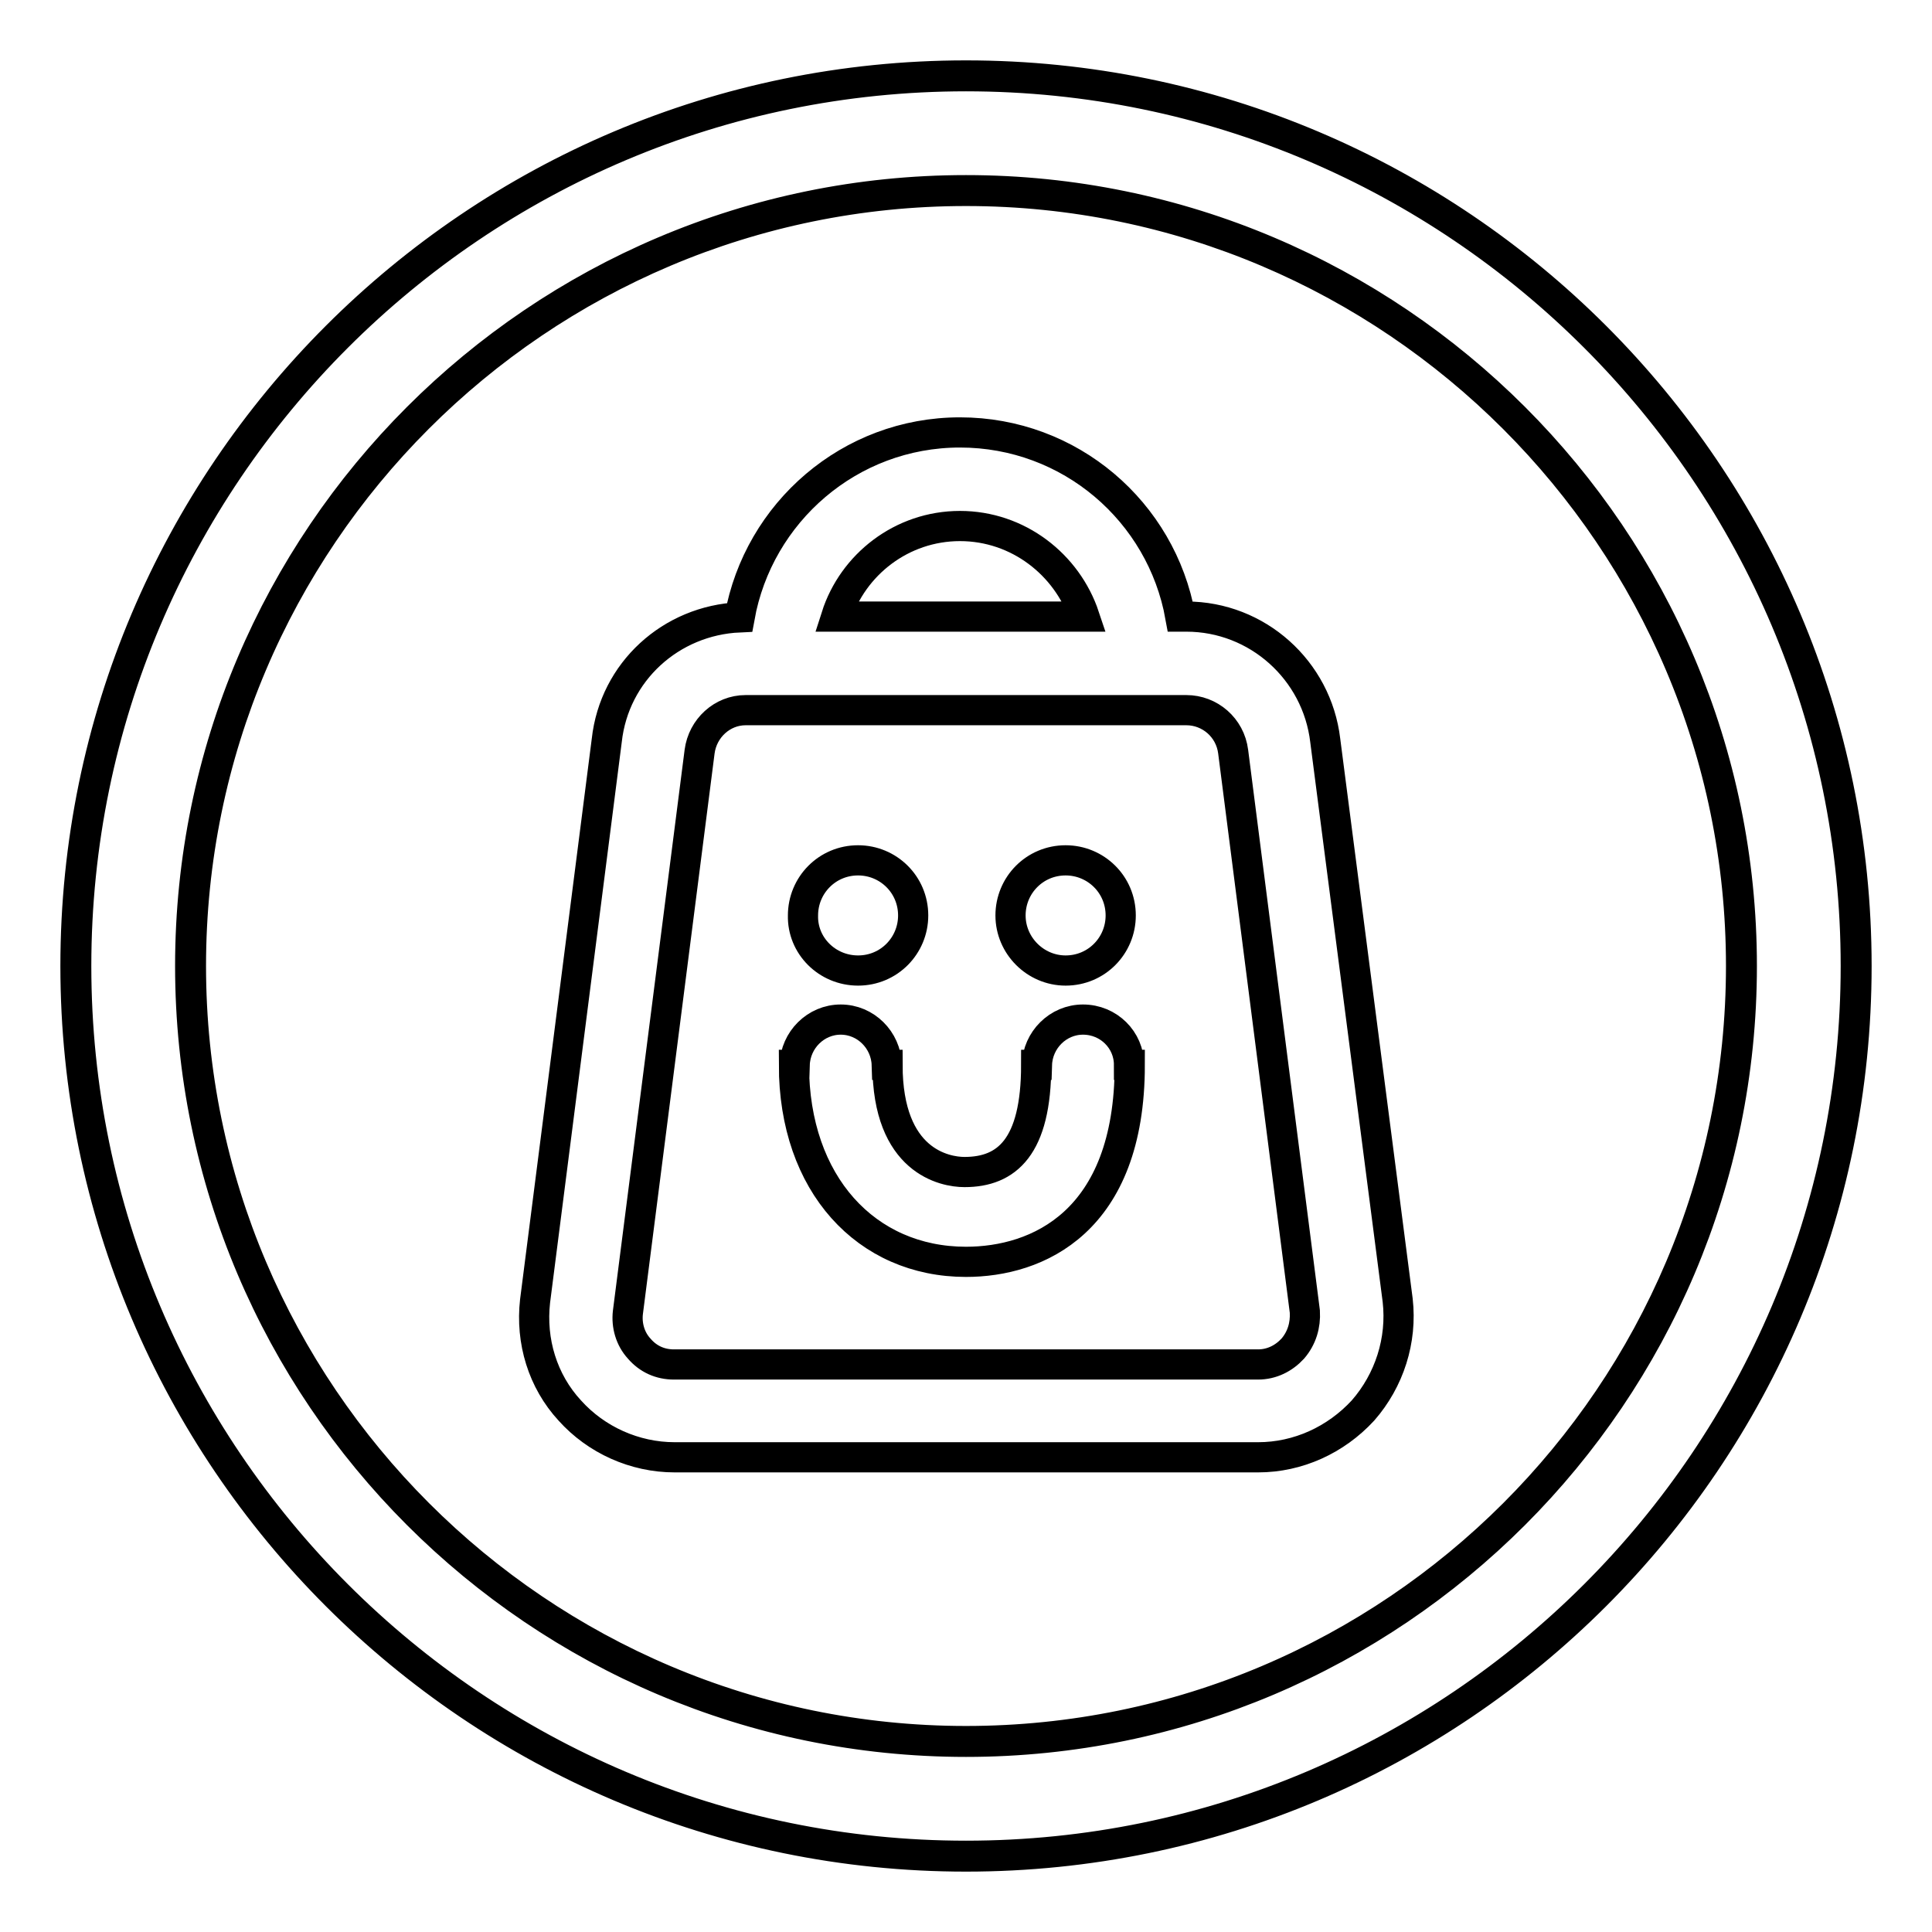 <?xml version="1.0" encoding="utf-8"?>
<!-- Svg Vector Icons : http://www.onlinewebfonts.com/icon -->
<!DOCTYPE svg PUBLIC "-//W3C//DTD SVG 1.1//EN" "http://www.w3.org/Graphics/SVG/1.1/DTD/svg11.dtd">
<svg version="1.1" xmlns="http://www.w3.org/2000/svg" xmlns:xlink="http://www.w3.org/1999/xlink" x="0px" y="0px" viewBox="0 0 256 256" enable-background="new 0 0 256 256" xml:space="preserve">
<g> <path stroke-width="4" fill-opacity="0" stroke="#000000"  d="M128,10C62.9,10,10,62.9,10,128c0,65.1,52.9,118,118,118c65.1,0,118-52.9,118-118C246,62.9,193.1,10,128,10 z M128,230.8c-56.7,0-102.8-46.1-102.8-102.8S71.3,25.2,128,25.2c56.7,0,102.8,46.1,102.8,102.8S184.7,230.8,128,230.8z  M141.2,128.6c4.1,0,7.3-3.3,7.3-7.3c0-4.1-3.3-7.3-7.3-7.3c-4.1,0-7.3,3.3-7.3,7.3C133.9,125.3,137.2,128.6,141.2,128.6z  M175.6,98.1c-1.1-9.3-9-16.4-18.4-16.4h-0.8c-2.5-13.9-14.6-24.4-29.2-24.4c-14.6,0-26.7,10.6-29.2,24.5 c-9.1,0.4-16.6,7.2-17.6,16.3l-9.5,74.3c-0.6,5.3,1,10.6,4.6,14.5c3.5,3.9,8.6,6.2,13.9,6.2h77.3c5.3,0,10.3-2.3,13.9-6.2 c3.5-4,5.2-9.3,4.6-14.6L175.6,98.1z M127.2,69.7c7.7,0,14.2,5.1,16.5,12h-32.9C113,74.8,119.5,69.7,127.2,69.7z M171.3,178.7 c-1.2,1.3-2.8,2.1-4.6,2.1H89.3c-1.8,0-3.4-0.7-4.6-2.1c-1.2-1.3-1.7-3.1-1.5-4.8l9.5-74.3c0.4-3.1,3-5.5,6.1-5.5h58.4 c3.1,0,5.8,2.3,6.2,5.5l9.5,74.2C173,175.6,172.5,177.3,171.3,178.7z M113.7,128.6c4.1,0,7.3-3.3,7.3-7.3c0-4.1-3.3-7.3-7.3-7.3 c-4.1,0-7.3,3.3-7.3,7.3C106.3,125.3,109.6,128.6,113.7,128.6z M143.5,135.1c-3.3,0-6,2.7-6.1,6h-0.1c0,10.9-3.9,14.2-9.5,14.2 c-2.6,0-10.2-1.4-10.2-14.2h-0.1c-0.1-3.3-2.8-6-6.1-6c-3.3,0-6,2.7-6.1,6h-0.1c0,15.8,9.6,26.1,22.8,26.1 c9.4,0,21.7-5.2,21.7-26.1h-0.1C149.6,137.8,146.9,135.1,143.5,135.1z M128,10.1C63,10.1,10.1,63,10.1,128 c0,65,52.9,117.9,117.9,117.9c65,0,117.9-52.9,117.9-117.9C245.9,63,193,10.1,128,10.1z M128,230.7c-56.6,0-102.7-46.1-102.7-102.7 C25.3,71.4,71.3,25.3,128,25.3c56.6,0,102.7,46.1,102.7,102.7C230.7,184.7,184.6,230.7,128,230.7z"/></g>
</svg>